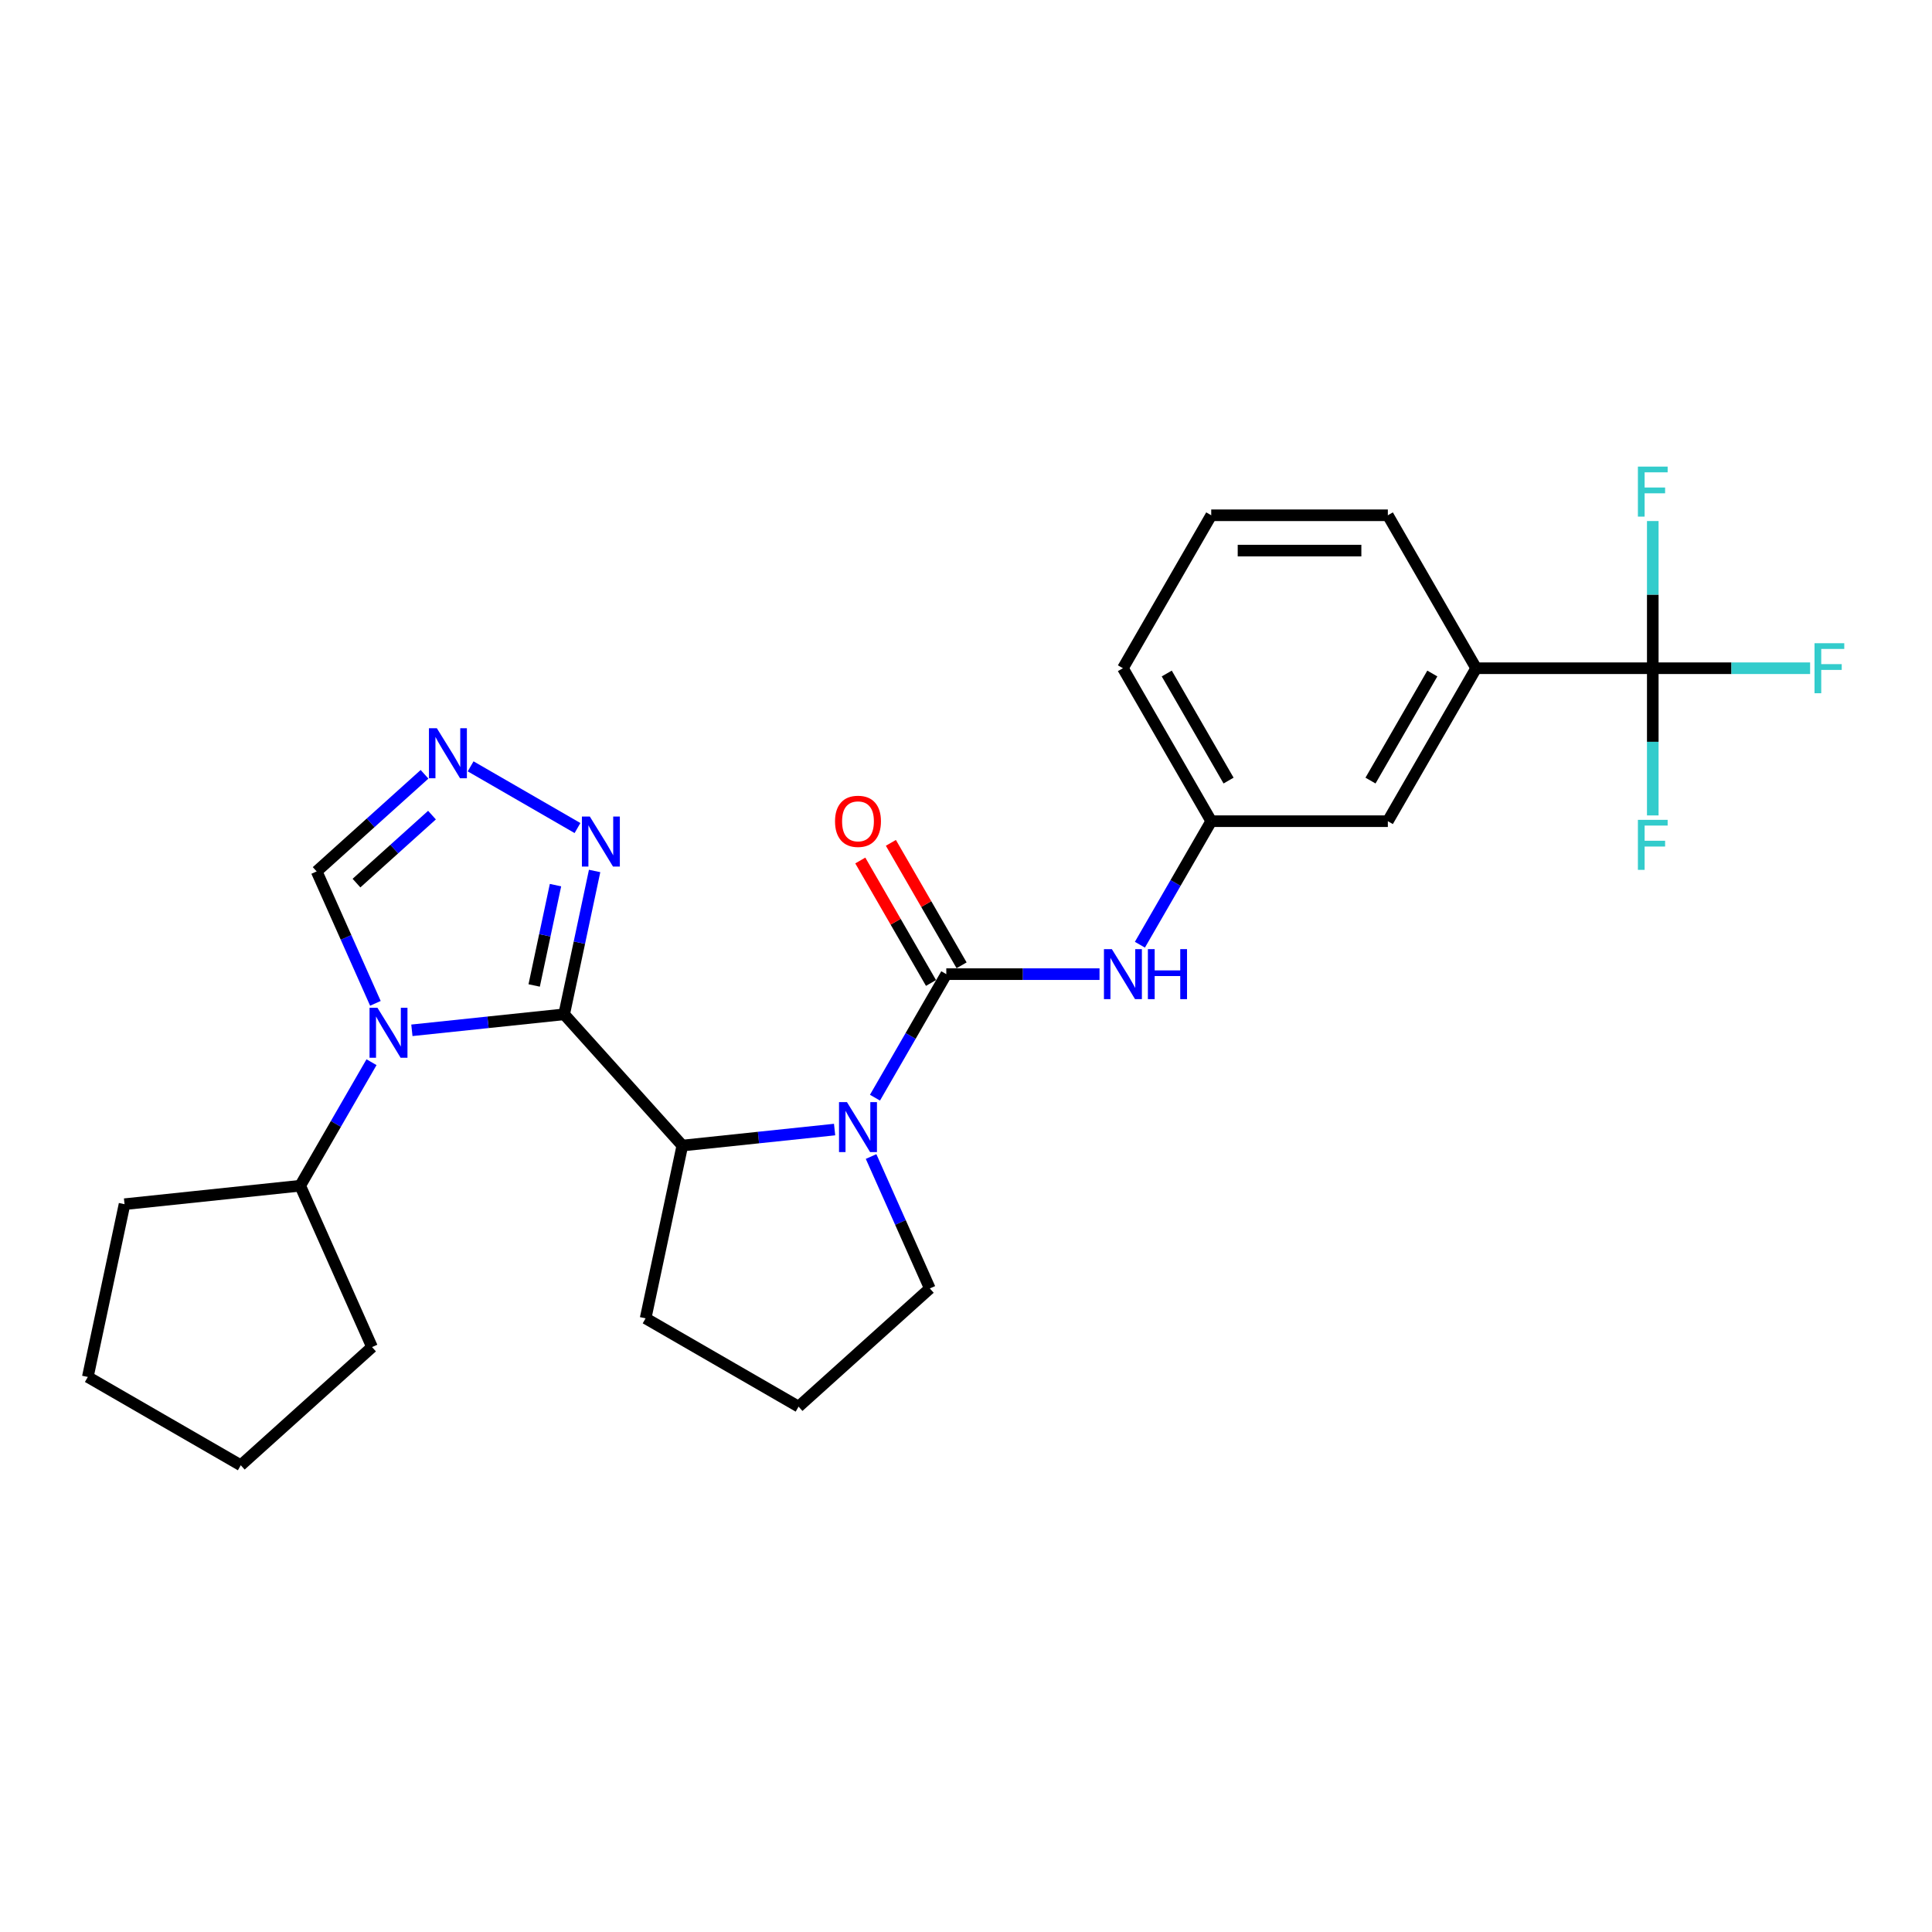 <?xml version='1.0' encoding='iso-8859-1'?>
<svg version='1.1' baseProfile='full'
              xmlns='http://www.w3.org/2000/svg'
                      xmlns:rdkit='http://www.rdkit.org/xml'
                      xmlns:xlink='http://www.w3.org/1999/xlink'
                  xml:space='preserve'
width='1000px' height='1000px' viewBox='0 0 1000 1000'>
<!-- END OF HEADER -->
<rect style='opacity:1.0;fill:#FFFFFF;stroke:none' width='1000' height='1000' x='0' y='0'> </rect>
<path class='bond-0' d='M 292.005,525.004 L 252.598,529.146' style='fill:none;fill-rule:evenodd;stroke:#000000;stroke-width:6px;stroke-linecap:butt;stroke-linejoin:miter;stroke-opacity:1' />
<path class='bond-0' d='M 252.598,529.146 L 213.191,533.288' style='fill:none;fill-rule:evenodd;stroke:#0000FF;stroke-width:6px;stroke-linecap:butt;stroke-linejoin:miter;stroke-opacity:1' />
<path class='bond-3' d='M 292.005,525.004 L 353.175,592.941' style='fill:none;fill-rule:evenodd;stroke:#000000;stroke-width:6px;stroke-linecap:butt;stroke-linejoin:miter;stroke-opacity:1' />
<path class='bond-4' d='M 292.005,525.004 L 299.89,487.909' style='fill:none;fill-rule:evenodd;stroke:#000000;stroke-width:6px;stroke-linecap:butt;stroke-linejoin:miter;stroke-opacity:1' />
<path class='bond-4' d='M 299.89,487.909 L 307.774,450.814' style='fill:none;fill-rule:evenodd;stroke:#0000FF;stroke-width:6px;stroke-linecap:butt;stroke-linejoin:miter;stroke-opacity:1' />
<path class='bond-4' d='M 276.486,510.074 L 282.006,484.108' style='fill:none;fill-rule:evenodd;stroke:#000000;stroke-width:6px;stroke-linecap:butt;stroke-linejoin:miter;stroke-opacity:1' />
<path class='bond-4' d='M 282.006,484.108 L 287.525,458.141' style='fill:none;fill-rule:evenodd;stroke:#0000FF;stroke-width:6px;stroke-linecap:butt;stroke-linejoin:miter;stroke-opacity:1' />
<path class='bond-7' d='M 194.307,519.33 L 179.106,485.188' style='fill:none;fill-rule:evenodd;stroke:#0000FF;stroke-width:6px;stroke-linecap:butt;stroke-linejoin:miter;stroke-opacity:1' />
<path class='bond-7' d='M 179.106,485.188 L 163.905,451.046' style='fill:none;fill-rule:evenodd;stroke:#000000;stroke-width:6px;stroke-linecap:butt;stroke-linejoin:miter;stroke-opacity:1' />
<path class='bond-11' d='M 192.294,549.79 L 173.837,581.76' style='fill:none;fill-rule:evenodd;stroke:#0000FF;stroke-width:6px;stroke-linecap:butt;stroke-linejoin:miter;stroke-opacity:1' />
<path class='bond-11' d='M 173.837,581.76 L 155.379,613.73' style='fill:none;fill-rule:evenodd;stroke:#000000;stroke-width:6px;stroke-linecap:butt;stroke-linejoin:miter;stroke-opacity:1' />
<path class='bond-1' d='M 431.989,584.657 L 392.582,588.799' style='fill:none;fill-rule:evenodd;stroke:#0000FF;stroke-width:6px;stroke-linecap:butt;stroke-linejoin:miter;stroke-opacity:1' />
<path class='bond-1' d='M 392.582,588.799 L 353.175,592.941' style='fill:none;fill-rule:evenodd;stroke:#000000;stroke-width:6px;stroke-linecap:butt;stroke-linejoin:miter;stroke-opacity:1' />
<path class='bond-2' d='M 452.886,568.155 L 471.344,536.185' style='fill:none;fill-rule:evenodd;stroke:#0000FF;stroke-width:6px;stroke-linecap:butt;stroke-linejoin:miter;stroke-opacity:1' />
<path class='bond-2' d='M 471.344,536.185 L 489.802,504.215' style='fill:none;fill-rule:evenodd;stroke:#000000;stroke-width:6px;stroke-linecap:butt;stroke-linejoin:miter;stroke-opacity:1' />
<path class='bond-17' d='M 450.873,598.616 L 466.075,632.758' style='fill:none;fill-rule:evenodd;stroke:#0000FF;stroke-width:6px;stroke-linecap:butt;stroke-linejoin:miter;stroke-opacity:1' />
<path class='bond-17' d='M 466.075,632.758 L 481.276,666.9' style='fill:none;fill-rule:evenodd;stroke:#000000;stroke-width:6px;stroke-linecap:butt;stroke-linejoin:miter;stroke-opacity:1' />
<path class='bond-8' d='M 489.802,504.215 L 529.459,504.215' style='fill:none;fill-rule:evenodd;stroke:#000000;stroke-width:6px;stroke-linecap:butt;stroke-linejoin:miter;stroke-opacity:1' />
<path class='bond-8' d='M 529.459,504.215 L 569.116,504.215' style='fill:none;fill-rule:evenodd;stroke:#0000FF;stroke-width:6px;stroke-linecap:butt;stroke-linejoin:miter;stroke-opacity:1' />
<path class='bond-10' d='M 497.719,499.644 L 479.419,467.948' style='fill:none;fill-rule:evenodd;stroke:#000000;stroke-width:6px;stroke-linecap:butt;stroke-linejoin:miter;stroke-opacity:1' />
<path class='bond-10' d='M 479.419,467.948 L 461.119,436.253' style='fill:none;fill-rule:evenodd;stroke:#FF0000;stroke-width:6px;stroke-linecap:butt;stroke-linejoin:miter;stroke-opacity:1' />
<path class='bond-10' d='M 481.884,508.786 L 463.585,477.09' style='fill:none;fill-rule:evenodd;stroke:#000000;stroke-width:6px;stroke-linecap:butt;stroke-linejoin:miter;stroke-opacity:1' />
<path class='bond-10' d='M 463.585,477.09 L 445.285,445.394' style='fill:none;fill-rule:evenodd;stroke:#FF0000;stroke-width:6px;stroke-linecap:butt;stroke-linejoin:miter;stroke-opacity:1' />
<path class='bond-18' d='M 353.175,592.941 L 334.168,682.361' style='fill:none;fill-rule:evenodd;stroke:#000000;stroke-width:6px;stroke-linecap:butt;stroke-linejoin:miter;stroke-opacity:1' />
<path class='bond-6' d='M 298.908,428.596 L 243.596,396.661' style='fill:none;fill-rule:evenodd;stroke:#0000FF;stroke-width:6px;stroke-linecap:butt;stroke-linejoin:miter;stroke-opacity:1' />
<path class='bond-5' d='M 855.473,345.874 L 764.055,345.874' style='fill:none;fill-rule:evenodd;stroke:#000000;stroke-width:6px;stroke-linecap:butt;stroke-linejoin:miter;stroke-opacity:1' />
<path class='bond-14' d='M 855.473,345.874 L 896.191,345.874' style='fill:none;fill-rule:evenodd;stroke:#000000;stroke-width:6px;stroke-linecap:butt;stroke-linejoin:miter;stroke-opacity:1' />
<path class='bond-14' d='M 896.191,345.874 L 936.909,345.874' style='fill:none;fill-rule:evenodd;stroke:#33CCCC;stroke-width:6px;stroke-linecap:butt;stroke-linejoin:miter;stroke-opacity:1' />
<path class='bond-15' d='M 855.473,345.874 L 855.473,383.968' style='fill:none;fill-rule:evenodd;stroke:#000000;stroke-width:6px;stroke-linecap:butt;stroke-linejoin:miter;stroke-opacity:1' />
<path class='bond-15' d='M 855.473,383.968 L 855.473,422.062' style='fill:none;fill-rule:evenodd;stroke:#33CCCC;stroke-width:6px;stroke-linecap:butt;stroke-linejoin:miter;stroke-opacity:1' />
<path class='bond-16' d='M 855.473,345.874 L 855.473,307.781' style='fill:none;fill-rule:evenodd;stroke:#000000;stroke-width:6px;stroke-linecap:butt;stroke-linejoin:miter;stroke-opacity:1' />
<path class='bond-16' d='M 855.473,307.781 L 855.473,269.687' style='fill:none;fill-rule:evenodd;stroke:#33CCCC;stroke-width:6px;stroke-linecap:butt;stroke-linejoin:miter;stroke-opacity:1' />
<path class='bond-27' d='M 219.738,400.773 L 191.821,425.909' style='fill:none;fill-rule:evenodd;stroke:#0000FF;stroke-width:6px;stroke-linecap:butt;stroke-linejoin:miter;stroke-opacity:1' />
<path class='bond-27' d='M 191.821,425.909 L 163.905,451.046' style='fill:none;fill-rule:evenodd;stroke:#000000;stroke-width:6px;stroke-linecap:butt;stroke-linejoin:miter;stroke-opacity:1' />
<path class='bond-27' d='M 223.597,421.901 L 204.055,439.497' style='fill:none;fill-rule:evenodd;stroke:#0000FF;stroke-width:6px;stroke-linecap:butt;stroke-linejoin:miter;stroke-opacity:1' />
<path class='bond-27' d='M 204.055,439.497 L 184.514,457.092' style='fill:none;fill-rule:evenodd;stroke:#000000;stroke-width:6px;stroke-linecap:butt;stroke-linejoin:miter;stroke-opacity:1' />
<path class='bond-12' d='M 590.013,488.985 L 608.471,457.015' style='fill:none;fill-rule:evenodd;stroke:#0000FF;stroke-width:6px;stroke-linecap:butt;stroke-linejoin:miter;stroke-opacity:1' />
<path class='bond-12' d='M 608.471,457.015 L 626.929,425.045' style='fill:none;fill-rule:evenodd;stroke:#000000;stroke-width:6px;stroke-linecap:butt;stroke-linejoin:miter;stroke-opacity:1' />
<path class='bond-9' d='M 764.055,345.874 L 718.346,425.045' style='fill:none;fill-rule:evenodd;stroke:#000000;stroke-width:6px;stroke-linecap:butt;stroke-linejoin:miter;stroke-opacity:1' />
<path class='bond-9' d='M 741.365,348.608 L 709.369,404.027' style='fill:none;fill-rule:evenodd;stroke:#000000;stroke-width:6px;stroke-linecap:butt;stroke-linejoin:miter;stroke-opacity:1' />
<path class='bond-30' d='M 764.055,345.874 L 718.346,266.704' style='fill:none;fill-rule:evenodd;stroke:#000000;stroke-width:6px;stroke-linecap:butt;stroke-linejoin:miter;stroke-opacity:1' />
<path class='bond-23' d='M 155.379,613.73 L 192.562,697.245' style='fill:none;fill-rule:evenodd;stroke:#000000;stroke-width:6px;stroke-linecap:butt;stroke-linejoin:miter;stroke-opacity:1' />
<path class='bond-24' d='M 155.379,613.73 L 64.461,623.286' style='fill:none;fill-rule:evenodd;stroke:#000000;stroke-width:6px;stroke-linecap:butt;stroke-linejoin:miter;stroke-opacity:1' />
<path class='bond-13' d='M 626.929,425.045 L 718.346,425.045' style='fill:none;fill-rule:evenodd;stroke:#000000;stroke-width:6px;stroke-linecap:butt;stroke-linejoin:miter;stroke-opacity:1' />
<path class='bond-22' d='M 626.929,425.045 L 581.22,345.874' style='fill:none;fill-rule:evenodd;stroke:#000000;stroke-width:6px;stroke-linecap:butt;stroke-linejoin:miter;stroke-opacity:1' />
<path class='bond-22' d='M 635.906,404.027 L 603.91,348.608' style='fill:none;fill-rule:evenodd;stroke:#000000;stroke-width:6px;stroke-linecap:butt;stroke-linejoin:miter;stroke-opacity:1' />
<path class='bond-28' d='M 481.276,666.9 L 413.339,728.07' style='fill:none;fill-rule:evenodd;stroke:#000000;stroke-width:6px;stroke-linecap:butt;stroke-linejoin:miter;stroke-opacity:1' />
<path class='bond-20' d='M 334.168,682.361 L 413.339,728.07' style='fill:none;fill-rule:evenodd;stroke:#000000;stroke-width:6px;stroke-linecap:butt;stroke-linejoin:miter;stroke-opacity:1' />
<path class='bond-19' d='M 718.346,266.704 L 626.929,266.704' style='fill:none;fill-rule:evenodd;stroke:#000000;stroke-width:6px;stroke-linecap:butt;stroke-linejoin:miter;stroke-opacity:1' />
<path class='bond-19' d='M 704.634,284.988 L 640.641,284.988' style='fill:none;fill-rule:evenodd;stroke:#000000;stroke-width:6px;stroke-linecap:butt;stroke-linejoin:miter;stroke-opacity:1' />
<path class='bond-21' d='M 626.929,266.704 L 581.22,345.874' style='fill:none;fill-rule:evenodd;stroke:#000000;stroke-width:6px;stroke-linecap:butt;stroke-linejoin:miter;stroke-opacity:1' />
<path class='bond-26' d='M 192.562,697.245 L 124.625,758.415' style='fill:none;fill-rule:evenodd;stroke:#000000;stroke-width:6px;stroke-linecap:butt;stroke-linejoin:miter;stroke-opacity:1' />
<path class='bond-25' d='M 64.461,623.286 L 45.455,712.706' style='fill:none;fill-rule:evenodd;stroke:#000000;stroke-width:6px;stroke-linecap:butt;stroke-linejoin:miter;stroke-opacity:1' />
<path class='bond-29' d='M 45.455,712.706 L 124.625,758.415' style='fill:none;fill-rule:evenodd;stroke:#000000;stroke-width:6px;stroke-linecap:butt;stroke-linejoin:miter;stroke-opacity:1' />
<path  class='atom-1' d='M 195.365 521.615
L 203.848 535.328
Q 204.689 536.681, 206.042 539.131
Q 207.395 541.581, 207.469 541.727
L 207.469 521.615
L 210.906 521.615
L 210.906 547.505
L 207.359 547.505
L 198.254 532.512
Q 197.193 530.757, 196.06 528.746
Q 194.963 526.735, 194.633 526.113
L 194.633 547.505
L 191.269 547.505
L 191.269 521.615
L 195.365 521.615
' fill='#0000FF'/>
<path  class='atom-2' d='M 438.37 570.441
L 446.853 584.153
Q 447.694 585.506, 449.047 587.956
Q 450.4 590.406, 450.474 590.552
L 450.474 570.441
L 453.911 570.441
L 453.911 596.33
L 450.364 596.33
L 441.259 581.338
Q 440.198 579.582, 439.065 577.571
Q 437.968 575.56, 437.638 574.938
L 437.638 596.33
L 434.274 596.33
L 434.274 570.441
L 438.37 570.441
' fill='#0000FF'/>
<path  class='atom-5' d='M 305.289 422.639
L 313.772 436.352
Q 314.614 437.705, 315.967 440.155
Q 317.319 442.605, 317.393 442.751
L 317.393 422.639
L 320.83 422.639
L 320.83 448.529
L 317.283 448.529
L 308.178 433.536
Q 307.117 431.781, 305.984 429.77
Q 304.887 427.759, 304.558 427.137
L 304.558 448.529
L 301.193 448.529
L 301.193 422.639
L 305.289 422.639
' fill='#0000FF'/>
<path  class='atom-7' d='M 226.119 376.93
L 234.602 390.643
Q 235.443 391.996, 236.796 394.446
Q 238.149 396.896, 238.222 397.042
L 238.222 376.93
L 241.66 376.93
L 241.66 402.82
L 238.113 402.82
L 229.007 387.827
Q 227.947 386.072, 226.813 384.061
Q 225.716 382.05, 225.387 381.428
L 225.387 402.82
L 222.023 402.82
L 222.023 376.93
L 226.119 376.93
' fill='#0000FF'/>
<path  class='atom-9' d='M 575.497 491.27
L 583.98 504.983
Q 584.821 506.336, 586.174 508.786
Q 587.527 511.236, 587.6 511.382
L 587.6 491.27
L 591.038 491.27
L 591.038 517.16
L 587.491 517.16
L 578.386 502.167
Q 577.325 500.412, 576.192 498.401
Q 575.095 496.39, 574.765 495.768
L 574.765 517.16
L 571.401 517.16
L 571.401 491.27
L 575.497 491.27
' fill='#0000FF'/>
<path  class='atom-9' d='M 594.146 491.27
L 597.656 491.27
L 597.656 502.277
L 610.894 502.277
L 610.894 491.27
L 614.404 491.27
L 614.404 517.16
L 610.894 517.16
L 610.894 505.202
L 597.656 505.202
L 597.656 517.16
L 594.146 517.16
L 594.146 491.27
' fill='#0000FF'/>
<path  class='atom-11' d='M 432.208 425.118
Q 432.208 418.901, 435.28 415.428
Q 438.351 411.954, 444.093 411.954
Q 449.834 411.954, 452.905 415.428
Q 455.977 418.901, 455.977 425.118
Q 455.977 431.407, 452.869 434.991
Q 449.76 438.538, 444.093 438.538
Q 438.388 438.538, 435.28 434.991
Q 432.208 431.444, 432.208 425.118
M 444.093 435.613
Q 448.042 435.613, 450.163 432.98
Q 452.32 430.31, 452.32 425.118
Q 452.32 420.035, 450.163 417.475
Q 448.042 414.879, 444.093 414.879
Q 440.143 414.879, 437.986 417.439
Q 435.865 419.998, 435.865 425.118
Q 435.865 430.347, 437.986 432.98
Q 440.143 435.613, 444.093 435.613
' fill='#FF0000'/>
<path  class='atom-15' d='M 939.194 332.93
L 954.589 332.93
L 954.589 335.892
L 942.668 335.892
L 942.668 343.754
L 953.272 343.754
L 953.272 346.752
L 942.668 346.752
L 942.668 358.819
L 939.194 358.819
L 939.194 332.93
' fill='#33CCCC'/>
<path  class='atom-16' d='M 847.776 424.348
L 863.171 424.348
L 863.171 427.31
L 851.25 427.31
L 851.25 435.171
L 861.854 435.171
L 861.854 438.17
L 851.25 438.17
L 851.25 450.237
L 847.776 450.237
L 847.776 424.348
' fill='#33CCCC'/>
<path  class='atom-17' d='M 847.776 241.512
L 863.171 241.512
L 863.171 244.474
L 851.25 244.474
L 851.25 252.336
L 861.854 252.336
L 861.854 255.334
L 851.25 255.334
L 851.25 267.401
L 847.776 267.401
L 847.776 241.512
' fill='#33CCCC'/>
</svg>
